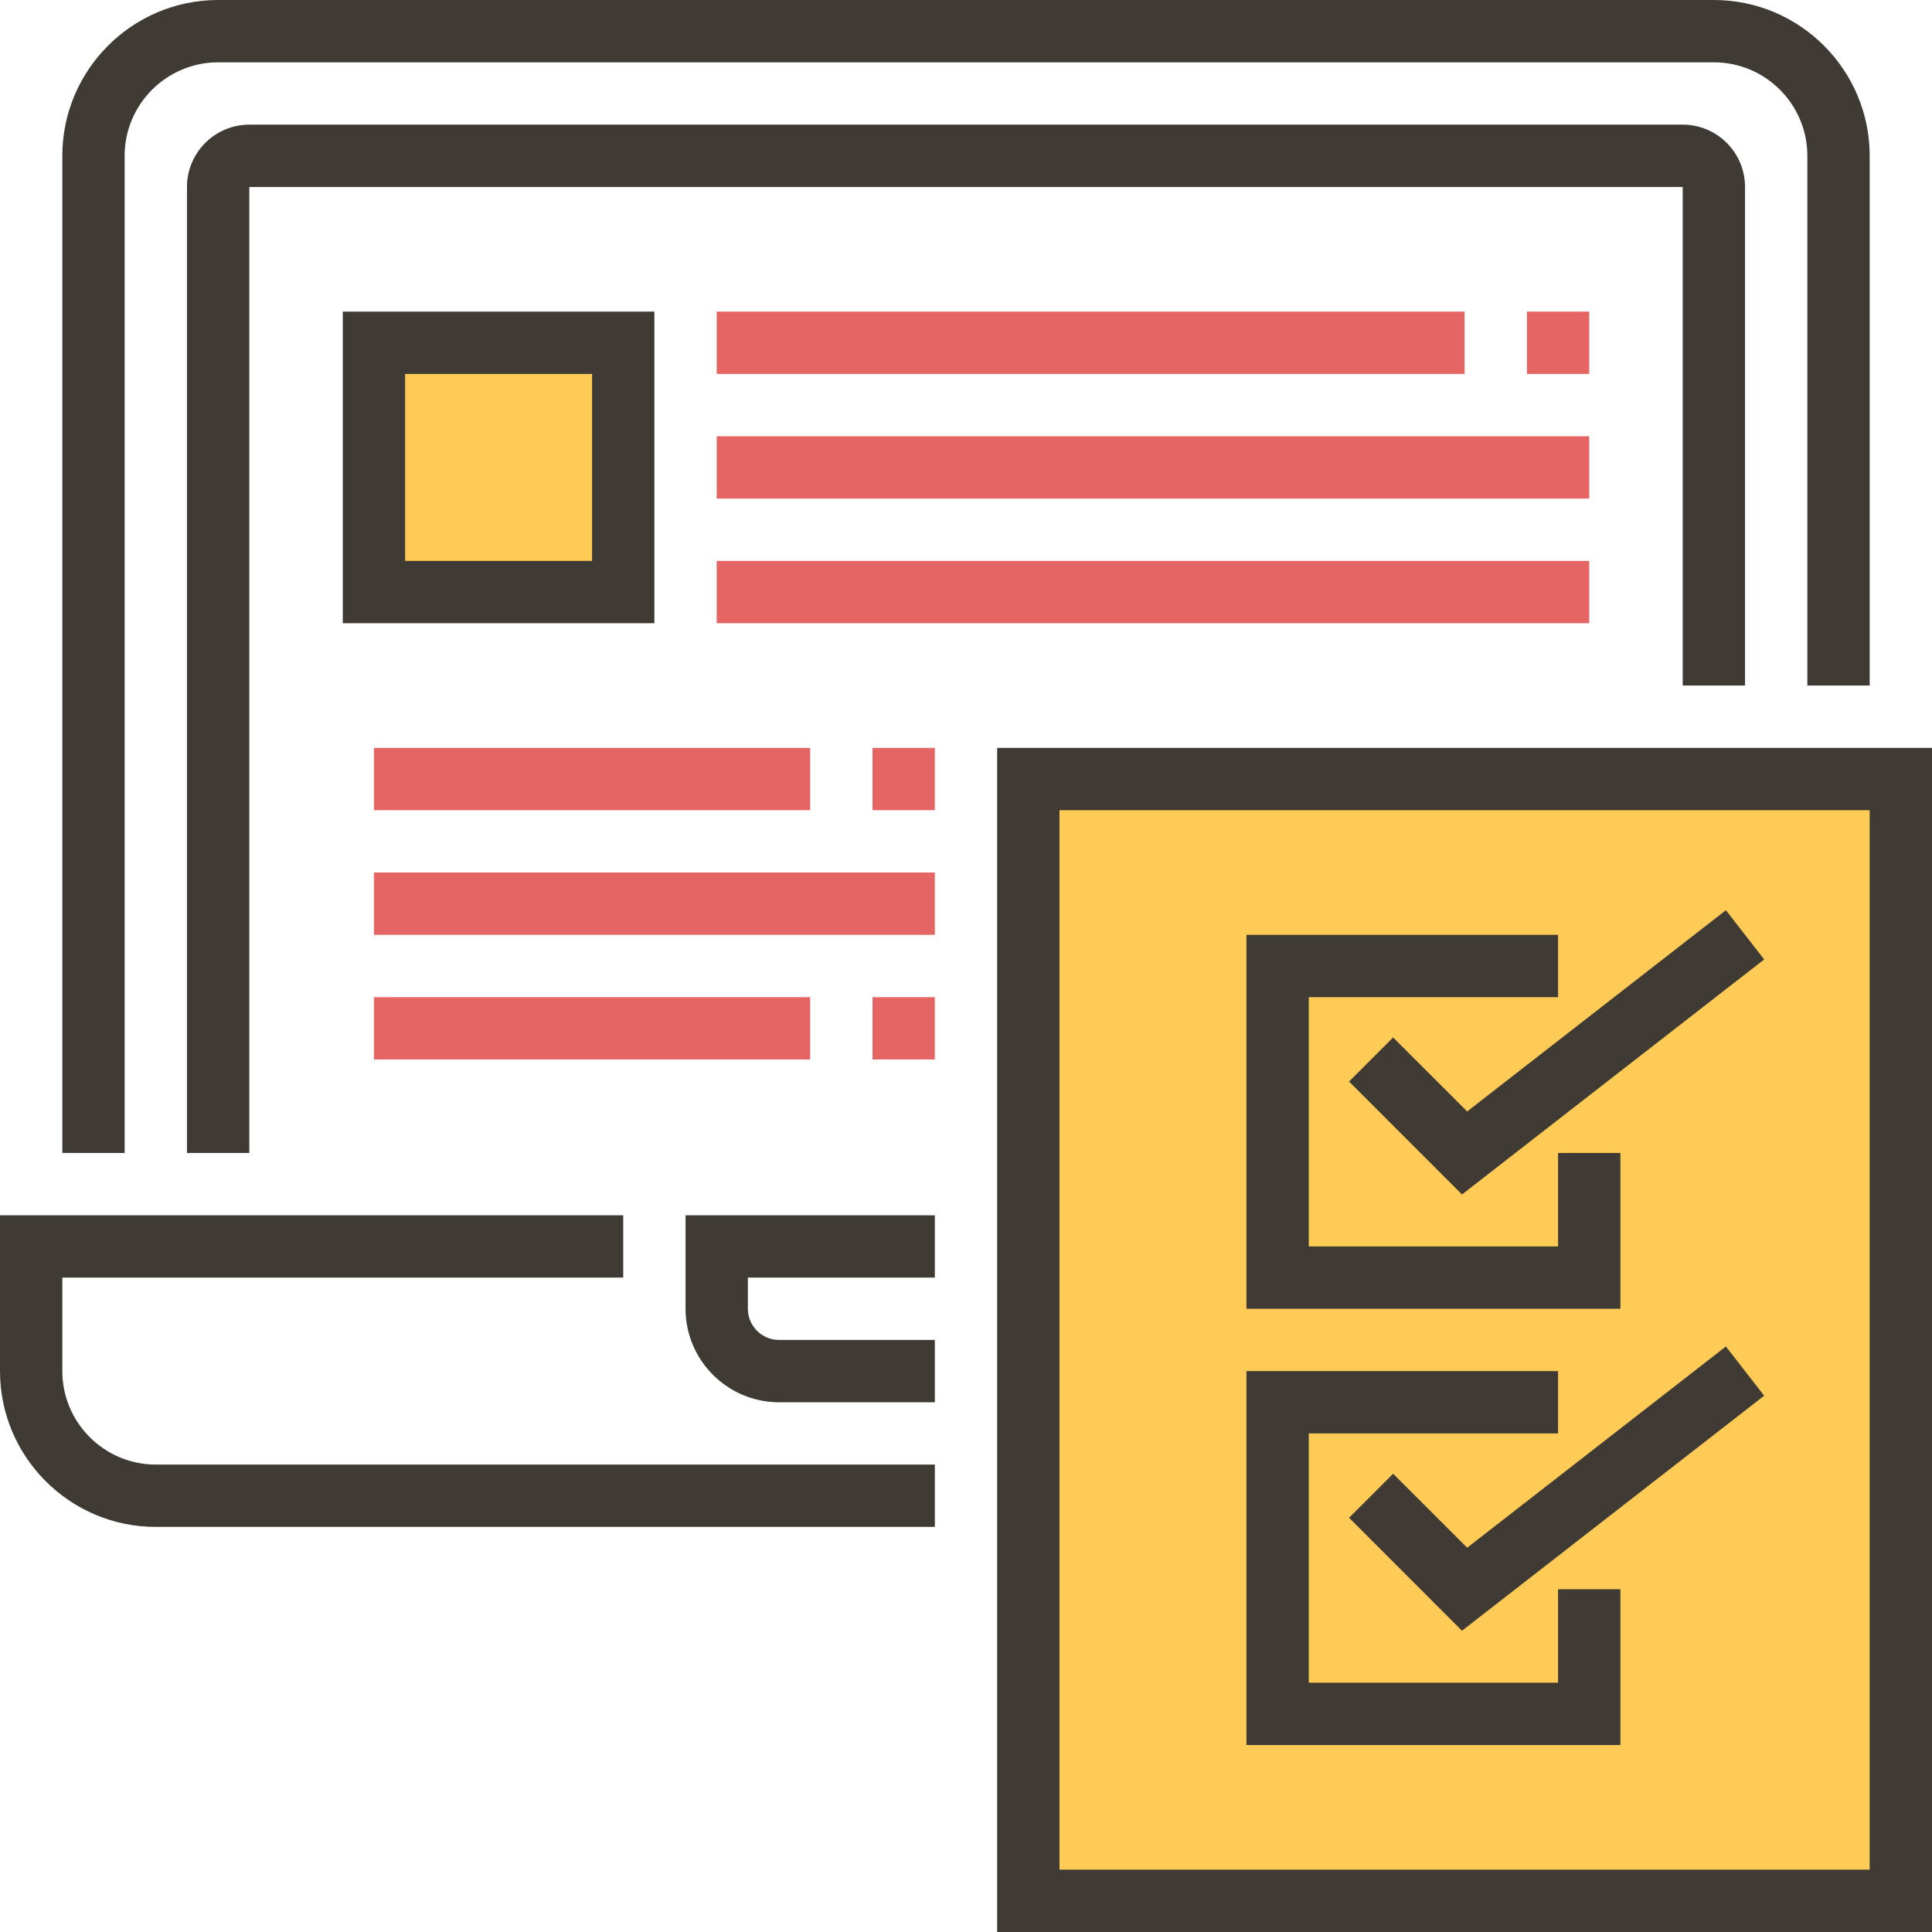 <?xml version="1.0" encoding="iso-8859-1"?>
<!-- Generator: Adobe Illustrator 19.0.0, SVG Export Plug-In . SVG Version: 6.00 Build 0)  -->
<svg version="1.1" id="Capa_1" xmlns="http://www.w3.org/2000/svg" xmlns:xlink="http://www.w3.org/1999/xlink" x="0px" y="0px"
	 viewBox="0 0 496 496" style="enable-background:new 0 0 496 496;" xml:space="preserve">
<g>
	<rect x="264" y="200" style="fill:#FFCB57;" width="224" height="288"/>
	<rect x="96" y="88" style="fill:#FFCB57;" width="64" height="64"/>
</g>
<g>
	<rect x="184" y="80" style="fill:#E56565;" width="192" height="16"/>
	<rect x="392" y="80" style="fill:#E56565;" width="16" height="16"/>
	<rect x="184" y="112" style="fill:#E56565;" width="224" height="16"/>
	<rect x="184" y="144" style="fill:#E56565;" width="224" height="16"/>
	<rect x="96" y="256" style="fill:#E56565;" width="112" height="16"/>
	<rect x="224" y="256" style="fill:#E56565;" width="16" height="16"/>
	<rect x="96" y="192" style="fill:#E56565;" width="112" height="16"/>
	<rect x="224" y="192" style="fill:#E56565;" width="16" height="16"/>
	<rect x="96" y="224" style="fill:#E56565;" width="144" height="16"/>
</g>
<g>
	<path style="fill:#3F3A34;" d="M256,192v304h240V192H256z M480,480H272V208h208V480z"/>
	<path style="fill:#3F3A34;" d="M16,352v-24h144v-16H0v40c0,22.056,17.944,40,40,40h200v-16H40C26.768,376,16,365.232,16,352z"/>
	<path style="fill:#3F3A34;" d="M176,336c0,13.232,10.768,24,24,24h40v-16h-40c-4.416,0-8-3.592-8-8v-8h48v-16h-64V336z"/>
	<path style="fill:#3F3A34;" d="M32,40c0-13.232,10.768-24,24-24h384c13.232,0,24,10.768,24,24v136h16V40c0-22.056-17.944-40-40-40
		H56C33.944,0,16,17.944,16,40v256h16V40z"/>
	<path style="fill:#3F3A34;" d="M448,176V48c0-8.824-7.176-16-16-16H64c-8.824,0-16,7.176-16,16v248h16V48h368v128H448z"/>
	<path style="fill:#3F3A34;" d="M168,160V80H88v80H168z M104,96h48v48h-48V96z"/>
	<polygon style="fill:#3F3A34;" points="416,296 400,296 400,320 336,320 336,256 400,256 400,240 320,240 320,336 416,336 	"/>
	<polygon style="fill:#3F3A34;" points="357.656,266.344 346.344,277.656 375.336,306.656 452.912,246.32 443.088,233.68 
		376.664,285.344 	"/>
	<polygon style="fill:#3F3A34;" points="416,408 400,408 400,432 336,432 336,368 400,368 400,352 320,352 320,448 416,448 	"/>
	<polygon style="fill:#3F3A34;" points="357.656,378.344 346.344,389.656 375.336,418.656 452.912,358.32 443.088,345.68 
		376.664,397.344 	"/>
</g>
<g>
</g>
<g>
</g>
<g>
</g>
<g>
</g>
<g>
</g>
<g>
</g>
<g>
</g>
<g>
</g>
<g>
</g>
<g>
</g>
<g>
</g>
<g>
</g>
<g>
</g>
<g>
</g>
<g>
</g>
</svg>
